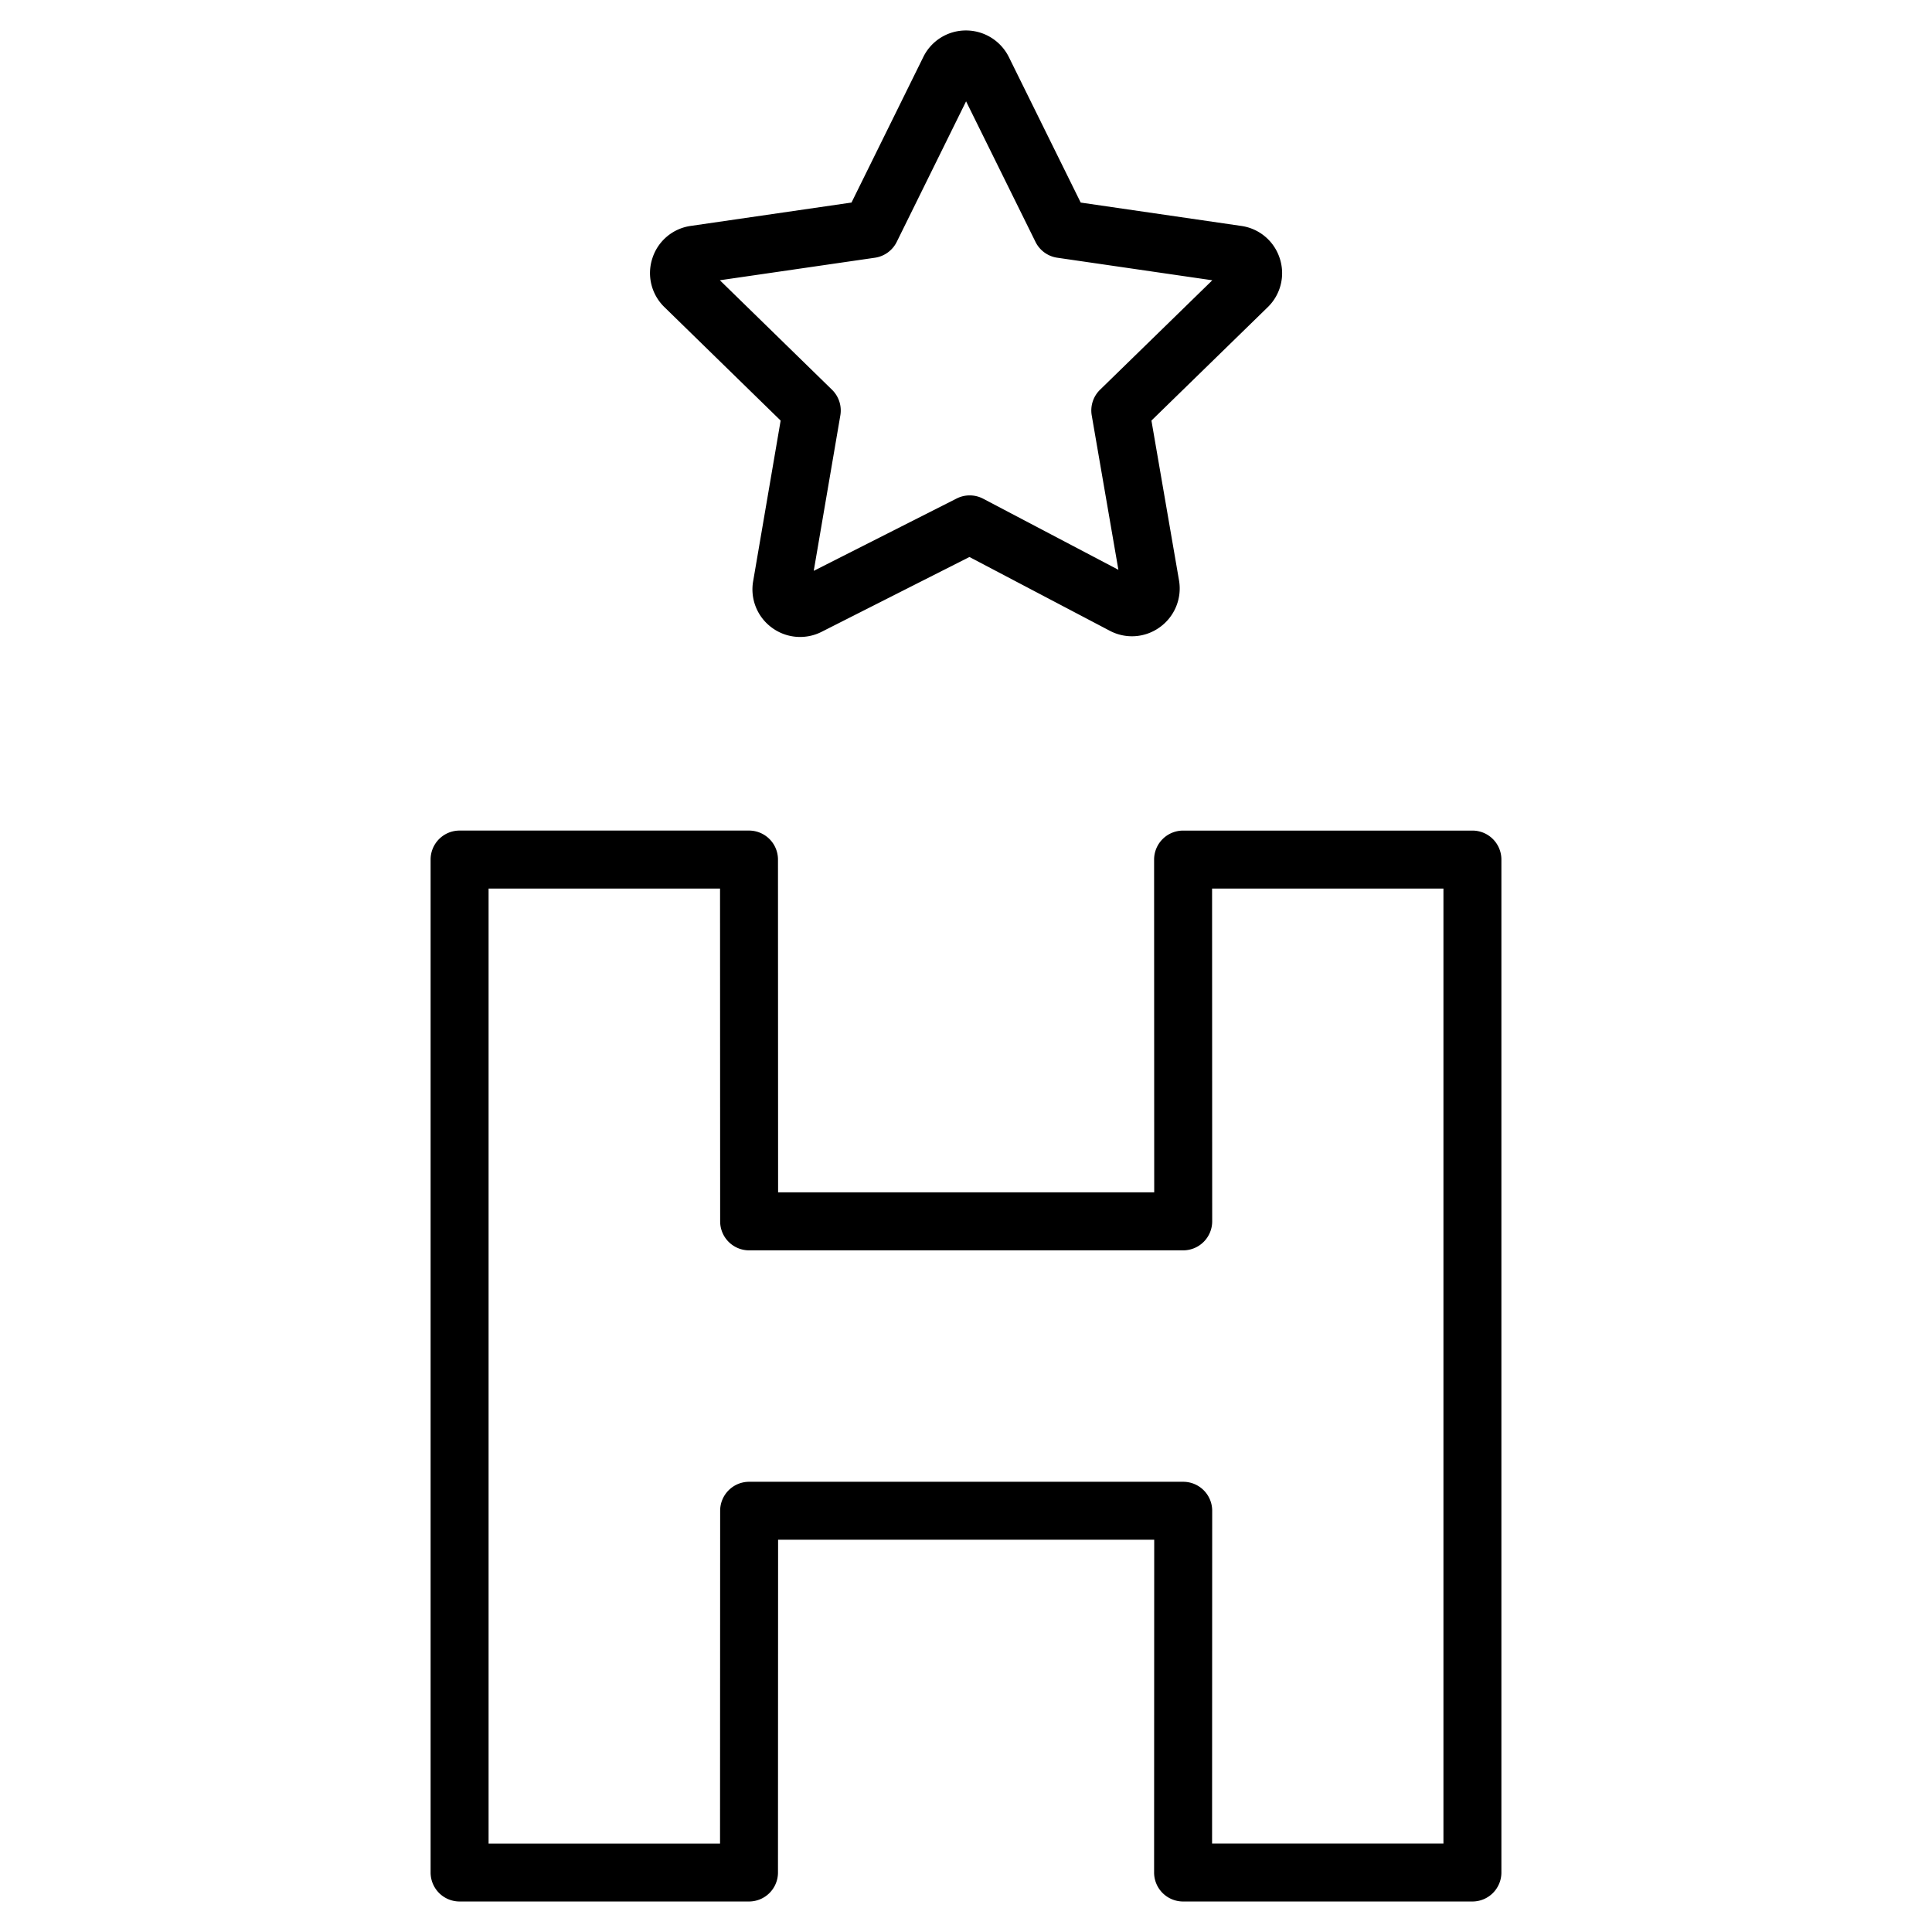 <svg xmlns="http://www.w3.org/2000/svg" viewBox="0 0 100 100" fill-rule="evenodd"><g class="t-group-origins"><path d="m40.406 21.769-1.421 8.303a2.454 2.454 0 0 0 .958 2.409 2.46 2.46 0 0 0 2.583.222l7.652-3.873 7.254 3.813a2.454 2.454 0 0 0 2.592-.173 2.471 2.471 0 0 0 1.002-2.429l-1.428-8.272 6.017-5.867a2.453 2.453 0 0 0 .623-2.534 2.45 2.45 0 0 0-1.998-1.675l-8.303-1.208-3.724-7.542a2.478 2.478 0 0 0-2.229-1.366 2.451 2.451 0 0 0-2.196 1.378l-3.714 7.529-8.313 1.208a2.443 2.443 0 0 0-1.994 1.676 2.452 2.452 0 0 0 .628 2.533l6.011 5.868zm4.88-8.429a1.5 1.5 0 0 0 1.129-.82l3.589-7.275 3.593 7.275c.218.443.641.75 1.129.82l8.023 1.167-5.81 5.665a1.5 1.5 0 0 0-.431 1.329l1.38 7.992-6.998-3.679a1.5 1.5 0 0 0-1.375-.011l-7.396 3.744 1.377-8.048a1.5 1.5 0 0 0-.431-1.326l-5.805-5.667 8.026-1.166zm30.926 29.651H61.236a1.503 1.503 0 0 0-1.5 1.5l.006 17.225H40.274l-.006-17.226a1.5 1.5 0 0 0-1.5-1.5h-14.98a1.5 1.5 0 0 0-1.5 1.5v52.431a1.5 1.5 0 0 0 1.5 1.5h14.98a1.5 1.5 0 0 0 1.5-1.5l.006-17.226h19.468l-.006 17.225a1.5 1.5 0 0 0 1.5 1.501h14.976a1.5 1.5 0 0 0 1.5-1.5V44.49a1.5 1.5 0 0 0-1.5-1.499zm-1.5 52.431H62.737l.006-17.225a1.5 1.5 0 0 0-1.5-1.5H38.775a1.5 1.5 0 0 0-1.5 1.5l-.006 17.226h-11.98V45.992h11.98l.006 17.226a1.5 1.5 0 0 0 1.5 1.5h22.468a1.503 1.503 0 0 0 1.5-1.5l-.006-17.225h11.975v49.429z" stroke-width="0" stroke="#000000" fill="#000000" stroke-width-old="0"></path></g></svg>
